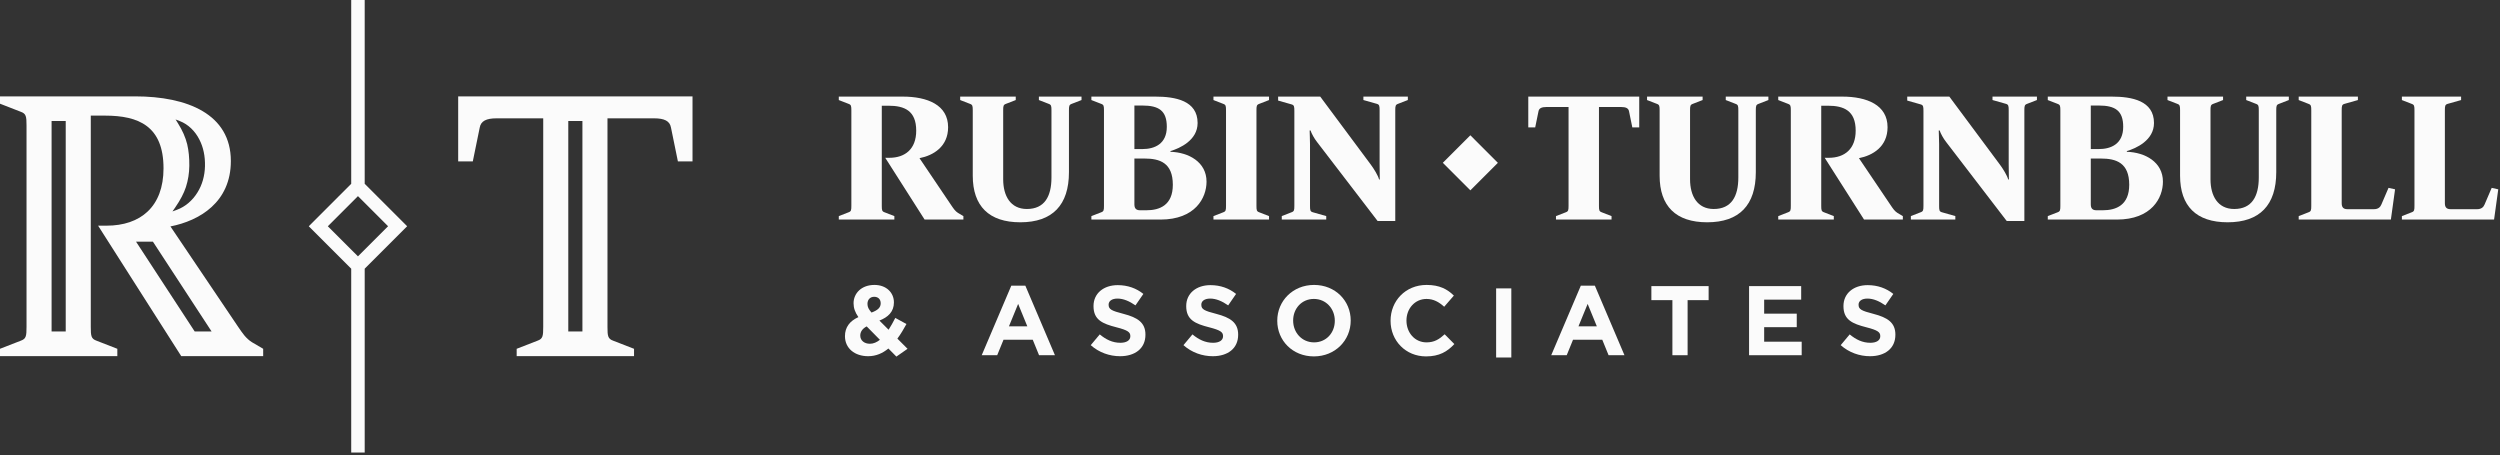 <?xml version="1.0" encoding="UTF-8" standalone="no"?>
<!DOCTYPE svg PUBLIC "-//W3C//DTD SVG 1.1//EN" "http://www.w3.org/Graphics/SVG/1.1/DTD/svg11.dtd">
<svg width="100%" height="100%" viewBox="0 0 846 154" version="1.1" xmlns="http://www.w3.org/2000/svg" xmlns:xlink="http://www.w3.org/1999/xlink" xml:space="preserve" xmlns:serif="http://www.serif.com/" style="fill-rule:evenodd;clip-rule:evenodd;stroke-linejoin:round;stroke-miterlimit:2;">
    <rect x="0" y="0" width="846" height="154" fill="#333333" stroke="none"/>
    <g transform="matrix(1,0,0,1,-614.046,-4366.82)">
        <g>
            <g transform="matrix(2.946,2.947,2.947,-2.946,1118.2,4415.33)">
                <rect x="-1.582" y="-3.816" width="3.163" height="3.161" style="fill:rgb(251,251,251);"/>
            </g>
            <g transform="matrix(4.167,0,0,4.167,926.931,4399.51)">
                <path d="M0,9.986L-3.196,4.97L-2.87,4.97C-1.568,4.97 -0.681,4.246 -0.681,2.766C-0.681,1.138 -1.642,0.74 -2.93,0.74L-3.477,0.74L-3.477,8.862C-3.477,9.217 -3.462,9.32 -3.255,9.394L-2.456,9.705L-2.456,9.986L-6.968,9.986L-6.968,9.705L-6.169,9.394C-5.962,9.32 -5.948,9.217 -5.948,8.862L-5.948,1.123C-5.948,0.769 -5.962,0.665 -6.169,0.591L-6.968,0.281L-6.968,0L-1.775,0C0.237,0 1.909,0.68 1.909,2.485C1.909,4.068 0.71,4.778 -0.415,5L2.19,8.862C2.353,9.098 2.486,9.305 2.723,9.454L3.151,9.705L3.151,9.986L0,9.986Z" style="fill:rgb(251,251,251);"/>
            </g>
            <g transform="matrix(4.167,0,0,4.167,976.704,4439.58)">
                <path d="M0,-9.026C-0.206,-8.952 -0.222,-8.848 -0.222,-8.494L-0.222,-3.478C-0.222,-0.815 -1.553,0.591 -4.172,0.591C-6.717,0.591 -8.034,-0.725 -8.034,-3.196L-8.034,-8.494C-8.034,-8.848 -8.048,-8.952 -8.256,-9.026L-9.055,-9.336L-9.055,-9.617L-4.543,-9.617L-4.543,-9.336L-5.341,-9.026C-5.548,-8.952 -5.563,-8.848 -5.563,-8.494L-5.563,-2.901C-5.563,-1.554 -4.971,-0.489 -3.639,-0.489C-2.204,-0.489 -1.642,-1.51 -1.642,-3.048L-1.642,-8.494C-1.642,-8.848 -1.657,-8.952 -1.864,-9.026L-2.663,-9.336L-2.663,-9.617L0.799,-9.617L0.799,-9.336L0,-9.026Z" style="fill:rgb(251,251,251);"/>
            </g>
            <g transform="matrix(4.167,0,0,4.167,1006.74,4399.51)">
                <path d="M0,9.986L-5.608,9.986L-5.608,9.705L-4.808,9.395C-4.601,9.32 -4.586,9.217 -4.586,8.862L-4.586,1.124C-4.586,0.769 -4.601,0.665 -4.808,0.591L-5.608,0.281L-5.608,0L-0.415,0C1.213,0 3.018,0.325 3.018,2.145C3.018,3.55 1.568,4.201 0.813,4.423L0.813,4.482C2.292,4.528 3.743,5.311 3.743,6.909C3.743,8.225 2.825,9.986 0,9.986M-1.465,0.725L-2.115,0.725L-2.115,4.261L-1.465,4.261C-0.474,4.261 0.517,3.846 0.517,2.455C0.517,1.154 -0.118,0.725 -1.465,0.725M-1.287,5.03L-2.115,5.03L-2.115,8.758C-2.115,9.143 -1.909,9.231 -1.642,9.231L-1.139,9.231C-0.059,9.231 1.006,8.818 1.006,7.16C1.006,5.37 -0.059,5.03 -1.287,5.03" style="fill:rgb(251,251,251);"/>
            </g>
            <g transform="matrix(4.167,0,0,4.167,1024.68,4399.51)">
                <path d="M0,9.986L0,9.705L0.799,9.394C1.006,9.32 1.02,9.217 1.02,8.862L1.02,1.123C1.02,0.769 1.006,0.665 0.799,0.591L0,0.281L0,0L4.513,0L4.513,0.281L3.714,0.591C3.507,0.665 3.492,0.769 3.492,1.123L3.492,8.862C3.492,9.217 3.507,9.32 3.714,9.394L4.513,9.705L4.513,9.986L0,9.986Z" style="fill:rgb(251,251,251);"/>
            </g>
            <g transform="matrix(4.167,0,0,4.167,1087.13,4439.14)">
                <path d="M0,-8.922C-0.206,-8.848 -0.222,-8.744 -0.222,-8.39L-0.222,0.591L-1.657,0.591L-6.569,-5.815C-6.806,-6.111 -7.028,-6.525 -7.102,-6.762L-7.175,-6.762C-7.175,-6.555 -7.146,-6.037 -7.146,-5.652L-7.146,-0.651C-7.146,-0.296 -7.131,-0.178 -6.923,-0.119L-5.828,0.192L-5.828,0.473L-9.439,0.473L-9.439,0.192L-8.64,-0.119C-8.432,-0.193 -8.417,-0.296 -8.417,-0.651L-8.417,-8.345C-8.417,-8.7 -8.432,-8.818 -8.64,-8.877L-9.735,-9.188L-9.735,-9.513L-6.318,-9.513L-2.204,-3.981C-1.953,-3.64 -1.612,-3.092 -1.539,-2.782L-1.48,-2.782C-1.48,-3.049 -1.494,-3.699 -1.494,-4.054L-1.494,-8.39C-1.494,-8.744 -1.509,-8.863 -1.716,-8.922L-2.81,-9.232L-2.81,-9.513L0.799,-9.513L0.799,-9.232L0,-8.922Z" style="fill:rgb(251,251,251);"/>
            </g>
            <g transform="matrix(4.167,0,0,4.167,1166.42,4430.7)">
                <path d="M0,-4.985L-0.266,-6.287C-0.31,-6.539 -0.518,-6.641 -0.918,-6.641L-2.708,-6.641L-2.708,1.376C-2.708,1.732 -2.693,1.835 -2.486,1.909L-1.687,2.22L-1.687,2.501L-6.199,2.501L-6.199,2.22L-5.4,1.909C-5.193,1.835 -5.178,1.732 -5.178,1.376L-5.178,-6.641L-6.968,-6.641C-7.368,-6.641 -7.575,-6.539 -7.62,-6.287L-7.886,-4.985L-8.448,-4.985L-8.448,-7.486L0.562,-7.486L0.562,-4.985L0,-4.985Z" style="fill:rgb(251,251,251);"/>
            </g>
            <g transform="matrix(4.167,0,0,4.167,1209.14,4439.58)">
                <path d="M0,-9.026C-0.207,-8.952 -0.222,-8.848 -0.222,-8.494L-0.222,-3.478C-0.222,-0.815 -1.553,0.591 -4.172,0.591C-6.717,0.591 -8.034,-0.725 -8.034,-3.196L-8.034,-8.494C-8.034,-8.848 -8.048,-8.952 -8.255,-9.026L-9.055,-9.336L-9.055,-9.617L-4.543,-9.617L-4.543,-9.336L-5.341,-9.026C-5.548,-8.952 -5.563,-8.848 -5.563,-8.494L-5.563,-2.901C-5.563,-1.554 -4.971,-0.489 -3.639,-0.489C-2.204,-0.489 -1.642,-1.51 -1.642,-3.048L-1.642,-8.494C-1.642,-8.848 -1.657,-8.952 -1.864,-9.026L-2.663,-9.336L-2.663,-9.617L0.799,-9.617L0.799,-9.336L0,-9.026Z" style="fill:rgb(251,251,251);"/>
            </g>
            <g transform="matrix(4.167,0,0,4.167,1244.84,4399.51)">
                <path d="M0,9.986L-3.196,4.97L-2.87,4.97C-1.568,4.97 -0.68,4.246 -0.68,2.766C-0.68,1.138 -1.642,0.74 -2.929,0.74L-3.477,0.74L-3.477,8.862C-3.477,9.217 -3.462,9.32 -3.255,9.394L-2.456,9.705L-2.456,9.986L-6.968,9.986L-6.968,9.705L-6.169,9.394C-5.962,9.32 -5.947,9.217 -5.947,8.862L-5.947,1.123C-5.947,0.769 -5.962,0.665 -6.169,0.591L-6.968,0.281L-6.968,0L-1.775,0C0.236,0 1.909,0.68 1.909,2.485C1.909,4.068 0.71,4.778 -0.415,5L2.19,8.862C2.352,9.098 2.485,9.305 2.723,9.454L3.151,9.705L3.151,9.986L0,9.986Z" style="fill:rgb(251,251,251);"/>
            </g>
            <g transform="matrix(4.167,0,0,4.167,1300.02,4439.14)">
                <path d="M0,-8.922C-0.207,-8.848 -0.223,-8.744 -0.223,-8.39L-0.223,0.591L-1.657,0.591L-6.57,-5.815C-6.806,-6.111 -7.028,-6.525 -7.102,-6.762L-7.176,-6.762C-7.176,-6.555 -7.146,-6.037 -7.146,-5.652L-7.146,-0.651C-7.146,-0.296 -7.132,-0.178 -6.924,-0.119L-5.829,0.192L-5.829,0.473L-9.44,0.473L-9.44,0.192L-8.64,-0.119C-8.433,-0.193 -8.418,-0.296 -8.418,-0.651L-8.418,-8.345C-8.418,-8.7 -8.433,-8.818 -8.64,-8.877L-9.735,-9.188L-9.735,-9.513L-6.318,-9.513L-2.205,-3.981C-1.953,-3.64 -1.613,-3.092 -1.539,-2.782L-1.48,-2.782C-1.48,-3.049 -1.495,-3.699 -1.495,-4.054L-1.495,-8.39C-1.495,-8.744 -1.51,-8.863 -1.717,-8.922L-2.811,-9.232L-2.811,-9.513L0.798,-9.513L0.798,-9.232L0,-8.922Z" style="fill:rgb(251,251,251);"/>
            </g>
            <g transform="matrix(4.167,0,0,4.167,1330.38,4399.51)">
                <path d="M0,9.986L-5.607,9.986L-5.607,9.705L-4.808,9.395C-4.601,9.32 -4.586,9.217 -4.586,8.862L-4.586,1.124C-4.586,0.769 -4.601,0.665 -4.808,0.591L-5.607,0.281L-5.607,0L-0.415,0C1.214,0 3.018,0.325 3.018,2.145C3.018,3.55 1.569,4.201 0.814,4.423L0.814,4.482C2.293,4.528 3.744,5.311 3.744,6.909C3.744,8.225 2.826,9.986 0,9.986M-1.464,0.725L-2.115,0.725L-2.115,4.261L-1.464,4.261C-0.473,4.261 0.518,3.846 0.518,2.455C0.518,1.154 -0.118,0.725 -1.464,0.725M-1.287,5.03L-2.115,5.03L-2.115,8.758C-2.115,9.143 -1.909,9.231 -1.642,9.231L-1.139,9.231C-0.059,9.231 1.007,8.818 1.007,7.16C1.007,5.37 -0.059,5.03 -1.287,5.03" style="fill:rgb(251,251,251);"/>
            </g>
            <g transform="matrix(4.167,0,0,4.167,1385.26,4439.58)">
                <path d="M0,-9.026C-0.208,-8.952 -0.223,-8.848 -0.223,-8.494L-0.223,-3.478C-0.223,-0.815 -1.554,0.591 -4.172,0.591C-6.717,0.591 -8.034,-0.725 -8.034,-3.196L-8.034,-8.494C-8.034,-8.848 -8.049,-8.952 -8.256,-9.026L-9.055,-9.336L-9.055,-9.617L-4.543,-9.617L-4.543,-9.336L-5.342,-9.026C-5.548,-8.952 -5.563,-8.848 -5.563,-8.494L-5.563,-2.901C-5.563,-1.554 -4.971,-0.489 -3.639,-0.489C-2.205,-0.489 -1.642,-1.51 -1.642,-3.048L-1.642,-8.494C-1.642,-8.848 -1.657,-8.952 -1.864,-9.026L-2.663,-9.336L-2.663,-9.617L0.798,-9.617L0.798,-9.336L0,-9.026Z" style="fill:rgb(251,251,251);"/>
            </g>
            <g transform="matrix(4.167,0,0,4.167,1423.12,4399.51)">
                <path d="M0,9.986L-7.486,9.986L-7.486,9.705L-6.687,9.394C-6.48,9.32 -6.465,9.217 -6.465,8.862L-6.465,1.123C-6.465,0.769 -6.48,0.665 -6.687,0.591L-7.486,0.281L-7.486,0L-2.678,0L-2.678,0.281L-3.773,0.591C-3.98,0.65 -3.994,0.769 -3.994,1.123L-3.994,8.67C-3.994,9.054 -3.788,9.143 -3.521,9.143L-1.376,9.143C-1.035,9.143 -0.858,8.98 -0.769,8.757L-0.192,7.411L0.34,7.53L0,9.986Z" style="fill:rgb(251,251,251);"/>
            </g>
            <g transform="matrix(4.167,0,0,4.167,1458.04,4399.51)">
                <path d="M0,9.986L-7.486,9.986L-7.486,9.705L-6.687,9.394C-6.48,9.32 -6.465,9.217 -6.465,8.862L-6.465,1.123C-6.465,0.769 -6.48,0.665 -6.687,0.591L-7.486,0.281L-7.486,0L-2.678,0L-2.678,0.281L-3.773,0.591C-3.98,0.65 -3.995,0.769 -3.995,1.123L-3.995,8.67C-3.995,9.054 -3.788,9.143 -3.521,9.143L-1.376,9.143C-1.036,9.143 -0.859,8.98 -0.769,8.757L-0.193,7.411L0.34,7.53L0,9.986Z" style="fill:rgb(251,251,251);"/>
            </g>
            <g transform="matrix(4.167,0,0,4.167,917.383,4463.24)">
                <path d="M0,5.82L-0.649,5.163C-1.106,5.54 -1.643,5.788 -2.292,5.788C-3.367,5.788 -4.176,5.163 -4.176,4.161C-4.176,3.439 -3.792,2.934 -3.086,2.614C-3.358,2.221 -3.478,1.876 -3.478,1.484C-3.478,0.705 -2.861,0 -1.78,0C-0.825,0 -0.2,0.618 -0.2,1.419C-0.2,2.181 -0.681,2.622 -1.379,2.894L-0.633,3.639C-0.448,3.351 -0.264,3.022 -0.088,2.678L0.818,3.175C0.601,3.568 0.361,3.984 0.081,4.361L0.906,5.187L0,5.82ZM-2.412,3.367C-2.782,3.559 -2.934,3.832 -2.934,4.112C-2.934,4.513 -2.605,4.778 -2.148,4.778C-1.867,4.778 -1.595,4.658 -1.338,4.457L-2.412,3.367ZM-1.804,0.963C-2.132,0.963 -2.349,1.195 -2.349,1.54C-2.349,1.795 -2.253,1.98 -2.019,2.244C-1.531,2.06 -1.274,1.852 -1.274,1.492C-1.274,1.154 -1.491,0.963 -1.804,0.963" style="fill:rgb(251,251,251);"/>
            </g>
            <g transform="matrix(4.167,0,0,4.167,965.664,4463.48)">
                <path d="M0,5.651L-0.513,4.392L-2.886,4.392L-3.4,5.651L-4.657,5.651L-2.253,0L-1.115,0L1.29,5.651L0,5.651ZM-1.699,1.483L-2.445,3.303L-0.954,3.303L-1.699,1.483Z" style="fill:rgb(251,251,251);"/>
            </g>
            <g transform="matrix(4.167,0,0,4.167,993.078,4463.31)">
                <path d="M0,5.772C-0.85,5.772 -1.708,5.475 -2.382,4.874L-1.651,4.001C-1.146,4.417 -0.617,4.682 0.023,4.682C0.529,4.682 0.834,4.481 0.834,4.153L0.834,4.136C0.834,3.824 0.641,3.663 -0.297,3.423C-1.427,3.134 -2.157,2.821 -2.157,1.708L-2.157,1.692C-2.157,0.673 -1.339,0 -0.193,0C0.625,0 1.323,0.257 1.892,0.713L1.25,1.644C0.753,1.299 0.265,1.091 -0.208,1.091C-0.681,1.091 -0.93,1.306 -0.93,1.579L-0.93,1.595C-0.93,1.964 -0.69,2.084 0.28,2.333C1.419,2.629 2.06,3.039 2.06,4.016L2.06,4.032C2.06,5.147 1.21,5.772 0,5.772" style="fill:rgb(251,251,251);"/>
            </g>
            <g transform="matrix(4.167,0,0,4.167,1024.45,4463.31)">
                <path d="M0,5.772C-0.849,5.772 -1.707,5.475 -2.381,4.874L-1.651,4.001C-1.146,4.417 -0.617,4.682 0.024,4.682C0.529,4.682 0.834,4.481 0.834,4.153L0.834,4.136C0.834,3.824 0.642,3.663 -0.297,3.423C-1.427,3.134 -2.157,2.821 -2.157,1.708L-2.157,1.692C-2.157,0.673 -1.338,0 -0.192,0C0.626,0 1.323,0.257 1.892,0.713L1.251,1.644C0.754,1.299 0.265,1.091 -0.208,1.091C-0.681,1.091 -0.93,1.306 -0.93,1.579L-0.93,1.595C-0.93,1.964 -0.689,2.084 0.281,2.333C1.419,2.629 2.061,3.039 2.061,4.016L2.061,4.032C2.061,5.147 1.211,5.772 0,5.772" style="fill:rgb(251,251,251);"/>
            </g>
            <g transform="matrix(4.167,0,0,4.167,1058.66,4463.24)">
                <path d="M0,5.804C-1.731,5.804 -2.973,4.513 -2.973,2.917L-2.973,2.901C-2.973,1.307 -1.715,0 0.016,0C1.747,0 2.991,1.291 2.991,2.886L2.991,2.901C2.991,4.497 1.732,5.804 0,5.804M1.7,2.901C1.7,1.94 0.995,1.137 0,1.137C-0.994,1.137 -1.683,1.924 -1.683,2.886L-1.683,2.901C-1.683,3.863 -0.978,4.665 0.016,4.665C1.01,4.665 1.7,3.88 1.7,2.917L1.7,2.901Z" style="fill:rgb(251,251,251);"/>
            </g>
            <g transform="matrix(4.167,0,0,4.167,1096.61,4463.24)">
                <path d="M0,5.804C-1.651,5.804 -2.879,4.53 -2.879,2.918L-2.879,2.901C-2.879,1.307 -1.675,0 0.047,0C1.106,0 1.739,0.353 2.261,0.866L1.475,1.772C1.042,1.379 0.601,1.138 0.04,1.138C-0.906,1.138 -1.588,1.924 -1.588,2.886L-1.588,2.901C-1.588,3.864 -0.922,4.665 0.04,4.665C0.681,4.665 1.074,4.409 1.515,4.008L2.301,4.802C1.723,5.419 1.082,5.804 0,5.804" style="fill:rgb(251,251,251);"/>
            </g>
            <g transform="matrix(4.167,0,0,4.167,0,-5429.17)">
                <rect x="268.859" y="2374.27" width="1.234" height="5.612" style="fill:rgb(251,251,251);"/>
            </g>
            <g transform="matrix(4.167,0,0,4.167,1158.39,4463.48)">
                <path d="M0,5.651L-0.513,4.392L-2.887,4.392L-3.4,5.651L-4.658,5.651L-2.253,0L-1.115,0L1.29,5.651L0,5.651ZM-1.7,1.483L-2.445,3.303L-0.954,3.303L-1.7,1.483Z" style="fill:rgb(251,251,251);"/>
            </g>
            <g transform="matrix(4.167,0,0,4.167,1185.13,4482.28)">
                <path d="M0,-3.334L0,1.139L-1.234,1.139L-1.234,-3.334L-2.942,-3.334L-2.942,-4.473L1.707,-4.473L1.707,-3.334L0,-3.334Z" style="fill:rgb(251,251,251);"/>
            </g>
            <g transform="matrix(4.167,0,0,4.167,1205.93,4463.64)">
                <path d="M0,5.612L0,0L4.232,0L4.232,1.099L1.226,1.099L1.226,2.237L3.872,2.237L3.872,3.335L1.226,3.335L1.226,4.514L4.273,4.514L4.273,5.612L0,5.612Z" style="fill:rgb(251,251,251);"/>
            </g>
            <g transform="matrix(4.167,0,0,4.167,1246.86,4463.31)">
                <path d="M0,5.772C-0.85,5.772 -1.707,5.475 -2.381,4.874L-1.651,4.001C-1.146,4.417 -0.617,4.682 0.024,4.682C0.529,4.682 0.833,4.481 0.833,4.153L0.833,4.136C0.833,3.824 0.641,3.663 -0.297,3.423C-1.427,3.134 -2.157,2.821 -2.157,1.708L-2.157,1.692C-2.157,0.673 -1.339,0 -0.193,0C0.625,0 1.322,0.257 1.891,0.713L1.25,1.644C0.753,1.299 0.265,1.091 -0.208,1.091C-0.681,1.091 -0.93,1.306 -0.93,1.579L-0.93,1.595C-0.93,1.964 -0.69,2.084 0.28,2.333C1.419,2.629 2.06,3.039 2.06,4.016L2.06,4.032C2.06,5.147 1.21,5.772 0,5.772" style="fill:rgb(251,251,251);"/>
            </g>
            <g transform="matrix(4.167,0,0,4.167,769.095,4487.33)">
                <path d="M0,-21.093L0,-15.812L1.187,-15.812L1.75,-18.562C1.844,-19.093 2.281,-19.311 3.124,-19.311L6.906,-19.311L6.906,-2.375C6.906,-1.625 6.875,-1.406 6.437,-1.25L4.75,-0.594L4.75,0L14.281,0L14.281,-0.594L12.593,-1.25C12.156,-1.406 12.124,-1.625 12.124,-2.375L12.124,-19.311L15.905,-19.311C16.749,-19.311 17.186,-19.093 17.281,-18.562L17.843,-15.812L19.03,-15.812L19.03,-21.093L0,-21.093ZM8.941,-2.001L10.089,-2.001L10.089,-19.092L8.941,-19.092L8.941,-2.001Z" style="fill:rgb(251,251,251);"/>
            </g>
            <g transform="matrix(4.167,0,0,4.167,699.329,4404.12)">
                <path d="M0,18.843C-0.501,18.531 -0.781,18.093 -1.125,17.593L-6.625,9.437C-4.25,8.969 -1.719,7.469 -1.719,4.125C-1.719,0.313 -5.25,-1.125 -9.5,-1.125L-20.468,-1.125L-20.468,-0.531L-18.78,0.126C-18.344,0.282 -18.312,0.501 -18.312,1.251L-18.312,17.593C-18.312,18.343 -18.344,18.562 -18.78,18.718L-20.468,19.374L-20.468,19.968L-10.938,19.968L-10.938,19.374L-12.624,18.718C-13.062,18.562 -13.094,18.343 -13.094,17.593L-13.094,0.438L-11.937,0.438C-9.219,0.438 -7.187,1.282 -7.187,4.719C-7.187,7.844 -9.062,9.375 -11.812,9.375L-12.5,9.375L-5.75,19.968L0.906,19.968L0.906,19.374L0,18.843ZM-6.236,7.895C-5.818,7.287 -5.541,6.76 -5.367,6.236C-5.192,5.691 -5.099,5.113 -5.092,4.52C-5.085,3.863 -5.142,3.289 -5.264,2.764C-5.403,2.202 -5.647,1.647 -6.01,1.067L-6.208,0.749L-5.858,0.884C-5.2,1.137 -4.621,1.686 -4.271,2.39C-3.954,3.004 -3.801,3.729 -3.82,4.546C-3.839,5.339 -4.052,6.079 -4.435,6.684C-4.838,7.339 -5.426,7.837 -6.091,8.083L-6.461,8.22L-6.236,7.895ZM-16.277,17.968L-15.129,17.968L-15.129,0.877L-16.277,0.877L-16.277,17.968ZM-4.655,17.968L-9.42,10.673L-8.049,10.673L-3.283,17.968L-4.655,17.968Z" style="fill:rgb(251,251,251);"/>
            </g>
            <g transform="matrix(4.167,0,0,4.167,751.823,4443.38)">
                <path d="M0,0.001L-3.447,-3.447L-3.447,-18.375L-4.542,-18.375L-4.542,-3.447L-7.989,0.001L-4.542,3.447L-4.542,18.376L-3.447,18.376L-3.447,3.447L0,0.001ZM-3.995,-2.445L-1.549,0.001L-3.995,2.445L-6.441,0.001L-3.995,-2.445Z" style="fill:rgb(251,251,251);"/>
            </g>
        </g>
    </g>
</svg>
